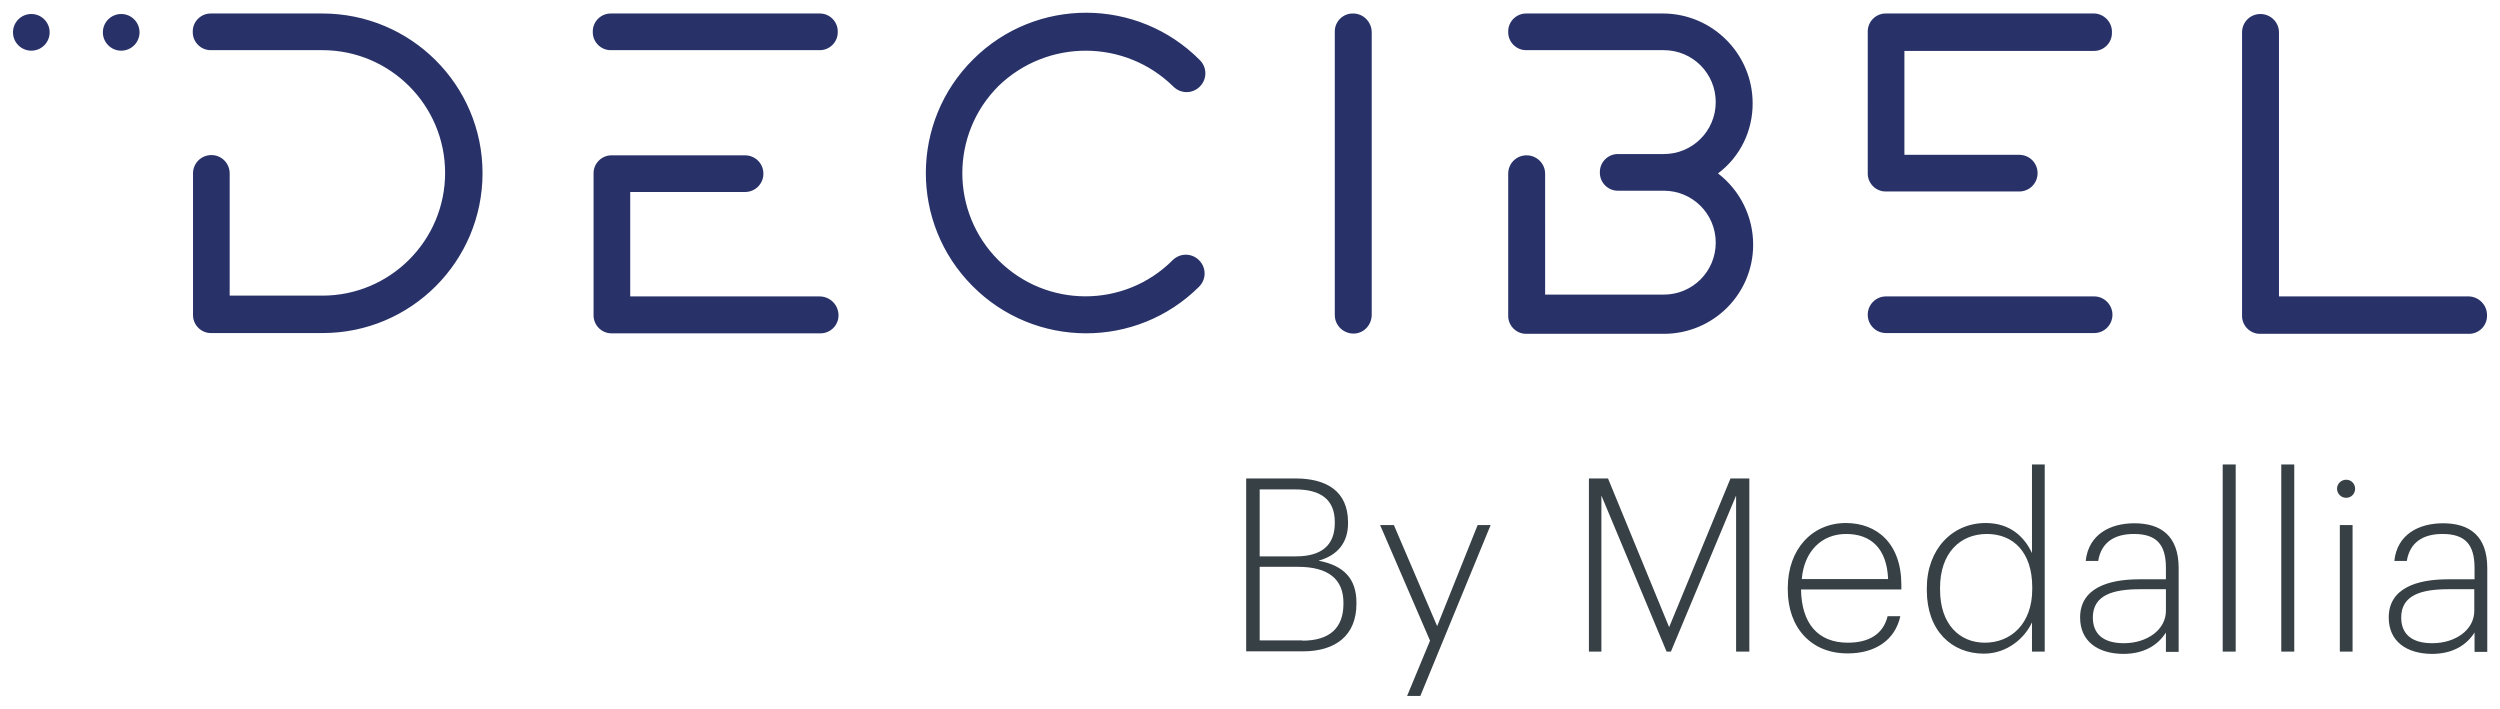 <svg xmlns="http://www.w3.org/2000/svg" xml:space="preserve" id="Layer_1" x="0" y="0" style="enable-background:new 0 0 981.8 278.3" version="1.1" viewBox="0 0 981.8 278.3"><style type="text/css">.st0{fill:#283269}.st1{fill:#364045}</style><g><g><path d="M126.6 5.3H82.9c-3.9-.1-7.2 3.1-7.2 7v.2c-.1 3.9 3.1 7.2 7 7.2h43.9c26.6 0 48.2 21.6 48.2 48.2s-21.6 48.2-48.2 48.2H90.2v-48c0-4-3.2-7.2-7.2-7.2s-7.2 3.2-7.2 7.2v55.5c-.1 3.9 3.1 7.2 7 7.2h43.9c34.7 0 62.8-28.1 62.8-62.8S161.3 5.3 126.6 5.3zM460.8 34c2.9 2.9 7.5 2.9 10.4 0 2.9-2.9 2.9-7.5 0-10.4-24.5-24.7-64.4-24.8-89-.3-24.7 24.5-24.8 64.4-.3 89 24.5 24.7 64.4 24.8 89 .3 2.9-2.9 2.9-7.5 0-10.4s-7.5-2.9-10.4 0c-18.9 18.9-49.5 18.9-68.4 0-18.9-18.9-18.9-49.5 0-68.4 19.2-18.6 49.7-18.5 68.7.2zM321.8 5.3H240c-3.9-.1-7.2 3.1-7.2 7v.2c-.1 3.9 3.1 7.2 7 7.2h82c3.9.1 7.2-3.1 7.2-7v-.2c.1-3.9-3.1-7.2-7-7.2h-.2zM531.4 5.3c-3.9-.1-7.2 3.1-7.2 7v111.4c0 4 3.2 7.2 7.2 7.3s7.2-3.2 7.3-7.2V12.7c0-4-3.2-7.4-7.3-7.4.1 0 .1 0 0 0zM321.8 116.4h-74.3v-41h45.1c4 0 7.2-3.2 7.2-7.2s-3.2-7.2-7.2-7.2h-52.3c-3.9-.1-7.2 3.1-7.2 7v55.7c-.1 3.9 3.1 7.2 7 7.2h82c3.9.1 7.2-3.1 7.2-7v-.2c-.1-4.1-3.4-7.3-7.5-7.3zM822.4 5.3h-81.7c-3.9-.1-7.2 3.1-7.2 7V68c-.1 3.9 3.1 7.2 7 7.2H793c4 0 7.2-3.2 7.2-7.2s-3.2-7.2-7.2-7.2h-45.1V20h74.3c3.9.1 7.2-3.1 7.2-7v-.2c.2-3.9-2.9-7.3-6.8-7.5h-.2zM822.4 116.4h-81.7c-4 0-7.2 3.2-7.2 7.2s3.2 7.2 7.2 7.2h81.7c4 0 7.2-3.2 7.2-7.2 0-3.9-3.2-7.2-7.2-7.2zM969.3 116.4H895V12.7c0-4-3.3-7.2-7.3-7.2s-7.2 3.2-7.2 7.2v111.2c-.1 3.9 3.1 7.2 7 7.2h82c3.9.1 7.2-3.1 7.2-7v-.2c.1-4.1-3.2-7.4-7.2-7.5h-.2zM688.3 40.4c-.1-19.3-15.8-35-35.1-35.1h-53.7c-3.9-.1-7.2 3.1-7.2 7v.2c-.1 3.9 3.1 7.2 7 7.2h54.1c11.3 0 20.4 9.1 20.4 20.4s-9.1 20.4-20.4 20.4h-17.9c-3.9-.1-7.2 3.1-7.2 7v.2c-.1 3.9 3.1 7.2 7 7.2h18.1c11.3 0 20.4 9.1 20.4 20.4s-9.1 20.4-20.4 20.4h-46.6V68.2c0-4-3.3-7.2-7.3-7.2s-7.2 3.2-7.2 7.2v55.7c-.1 3.9 3.1 7.2 7 7.2h54.1c19.4 0 35.1-15.6 35.1-35 0-11-5.1-21.3-13.8-28 8.7-6.5 13.7-16.8 13.6-27.7z" class="st0"/><circle cx="47.6" cy="12.7" r="7.2" class="st0"/><circle cx="12.3" cy="12.7" r="7.2" class="st0"/></g><g><path d="M489.5 187.9h19.3c12 0 20.6 4.9 20.6 17.2v.4c0 7.5-4 12.6-11.6 14.7 10.2 1.9 14.9 7.3 14.9 16.5v.4c0 12.5-8.2 18.7-21.1 18.7h-22.2v-67.9zm19.4 30.6c10.4 0 15.3-4.6 15.3-13.1v-.4c0-8.8-5.5-12.8-15.5-12.8h-14v26.3h14.2zm2.6 33.1c10.7 0 16.1-5 16.1-14.5v-.4c0-9.3-6-14.1-17.9-14.1h-15v28.9h16.8zM561.6 251.6 542 206.2h5.4l17 39.7 15.9-39.7h5.1l-27.6 67.1h-5.2l9-21.7zM623.9 187.9h7.6l24 58.4 24.1-58.4h7.4v68h-5.2v-61.3l-25.6 61.3h-1.7l-25.6-61.3v61.3H624v-68zM702.1 231.6v-.8c0-15 9.5-25.4 22.8-25.4 12 0 21.8 7.8 21.8 24.3v1.8h-39.4c.2 13.3 6.6 20.9 18.4 20.9 8.3 0 13.9-3.4 15.6-10.4h5c-2.1 9.5-10 14.6-20.6 14.6-14.4.1-23.6-10.1-23.6-25zm39.4-4.2c-.5-12.1-6.8-17.7-16.5-17.7-9.6 0-16.5 6.8-17.4 17.7h33.9zM756.7 231.8v-.8c0-15.3 10-25.6 23.1-25.6 9.8 0 15.3 5.6 18.2 11.8v-34.8h5v73.5h-5v-11.5c-2.7 6-9.6 12.3-18.9 12.3-12.7 0-22.4-9.1-22.4-24.9zm41.4-.4v-.8c0-13.7-7.4-20.9-17.8-20.9-10.7 0-18.4 7.7-18.4 21.1v.8c0 13.6 7.7 20.8 17.6 20.8 10.1 0 18.6-7.3 18.6-21zM816.9 242.5c0-11.5 11-15 23.3-15h10.4V223c0-9.3-3.8-13.3-12.6-13.3-7.5 0-12.8 3.2-14 10.6h-4.9c1.1-10.5 9.7-14.8 19.1-14.8 10.4 0 17.4 4.9 17.4 17.6V256h-5v-7.6c-3.1 4.9-8.5 8.4-16.8 8.4-9.9-.1-16.9-4.9-16.9-14.3zm33.7-2.6v-8.5h-10.2c-10.4 0-18.5 2.2-18.5 11.1 0 6.4 4 10.1 12.2 10.1 9.1 0 16.5-5.3 16.5-12.7zM872.9 182.4h5.1v73.5h-5.1v-73.5zM895.9 182.4h5.1v73.5h-5.1v-73.5zM917.8 191.9c0-1.9 1.6-3.5 3.6-3.5s3.5 1.6 3.5 3.5c0 2-1.5 3.6-3.5 3.6s-3.6-1.6-3.6-3.6zm1.1 14.3h5v49.7h-5v-49.7zM938.1 242.5c0-11.5 11-15 23.3-15h10.4V223c0-9.3-3.8-13.3-12.6-13.3-7.5 0-12.8 3.2-14 10.6h-4.9c1.1-10.5 9.7-14.8 19.1-14.8 10.4 0 17.4 4.9 17.4 17.6V256h-5v-7.6c-3.1 4.9-8.5 8.4-16.8 8.4-9.9-.1-16.9-4.9-16.9-14.3zm33.6-2.6v-8.5h-10.2c-10.4 0-18.5 2.2-18.5 11.1 0 6.4 4 10.1 12.2 10.1 9.2 0 16.5-5.3 16.5-12.7z" class="st1"/></g></g></svg>
